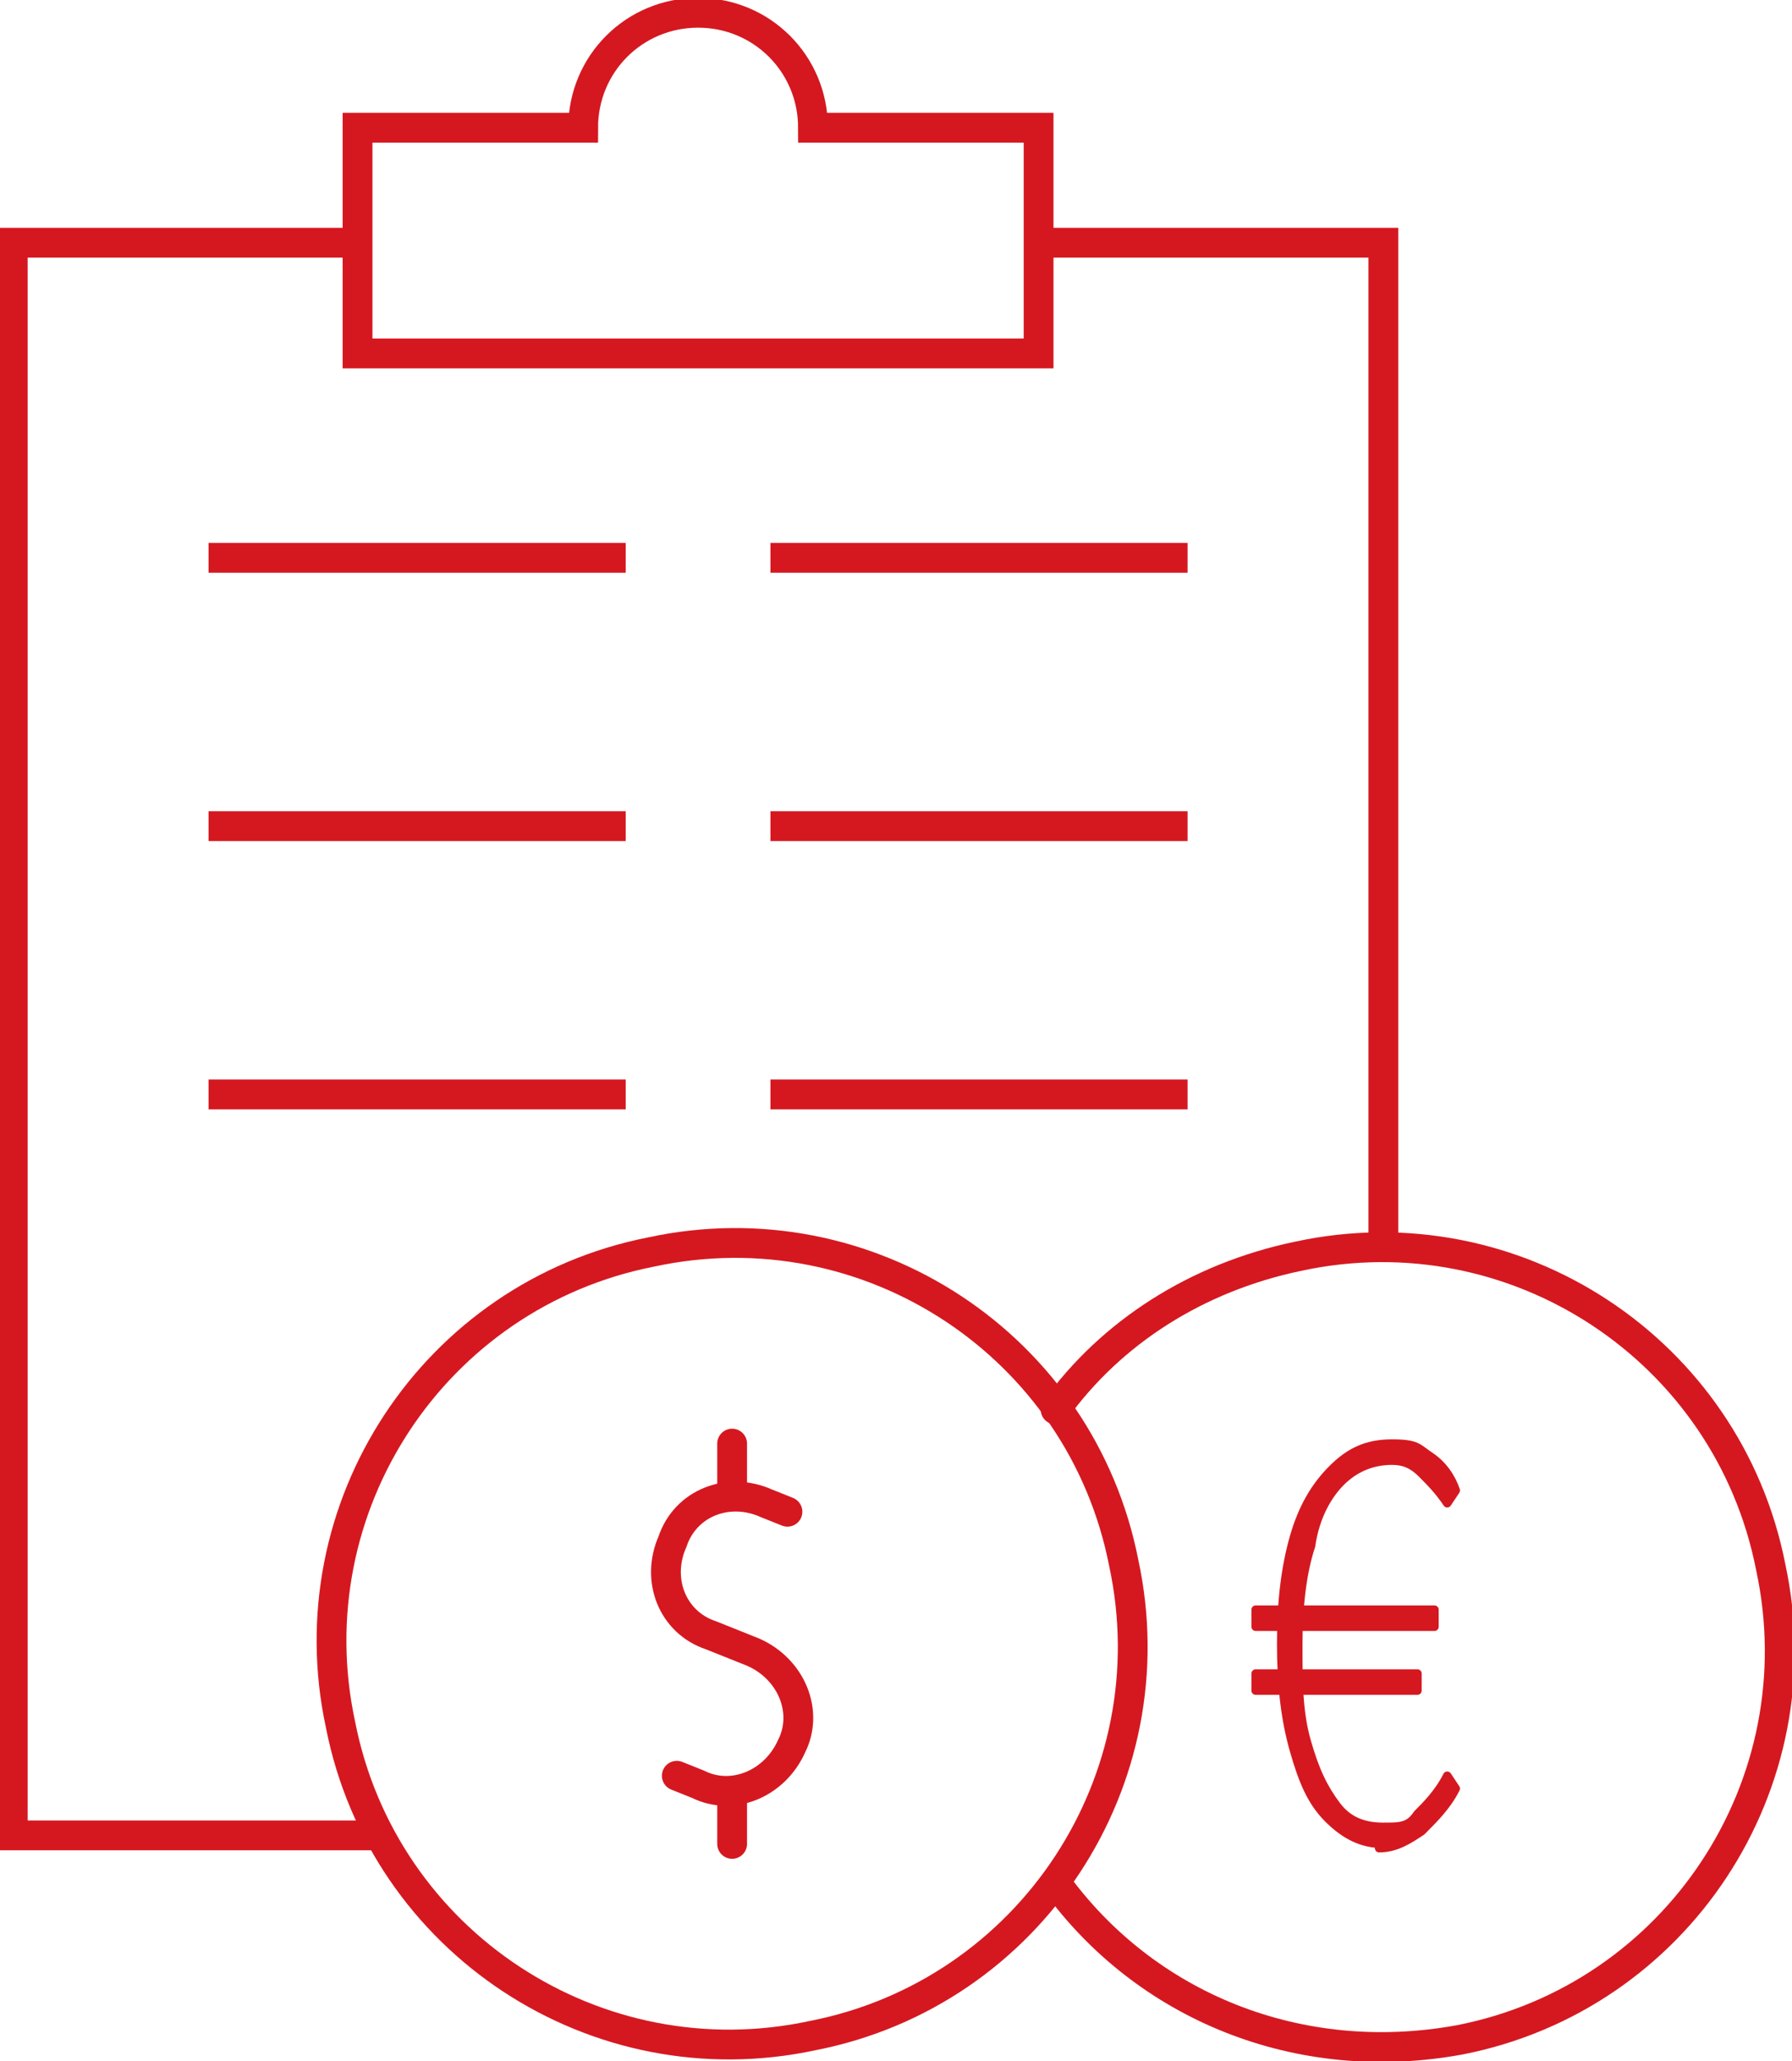 <?xml version="1.0" encoding="UTF-8"?>
<svg xmlns="http://www.w3.org/2000/svg" version="1.1" viewBox="0 0 42.1 48.4">
  <defs>
    <style>
      .cls-price-1 {
        stroke-linecap: round;
      }

      .cls-price-1, .cls-price-2 {
        fill: none;
        stroke-width: .7px;
      }

      .cls-price-1, .cls-price-2, .cls-price-3 {
        stroke: #d51820;
      }

      .cls-price-1, .cls-price-3 {
        stroke-linejoin: round;
      }

      .cls-price-2 {
        stroke-miterlimit: 10;
      }

      .cls-price-3 {
        fill: #d51820;
        stroke-width: .2px;
      }
    </style>
  </defs>
  <!-- Generator: Adobe Illustrator 28.7.1, SVG Export Plug-In . SVG Version: 1.2.0 Build 142)  -->
  <g>
    <path class="cls-price-1" d="M19.1,47.8c5.1-1,8.4-6,7.3-11.1-1-5.1-6-8.4-11.1-7.3-5.1,1-8.4,6-7.3,11.1,1,5.1,6,8.4,11.1,7.3Z"/>
    <path class="cls-price-1" d="M18.5,35.5l-.5-.2c-.9-.4-1.9,0-2.2.9-.4.9,0,1.9.9,2.2l.5.2.5.2c.9.4,1.3,1.4.9,2.2-.4.9-1.4,1.3-2.2.9l-.5-.2"/>
    <path class="cls-price-1" d="M17.2,34.9v-1"/>
    <path class="cls-price-1" d="M17.2,43.3v-1"/>
    <path class="cls-price-1" d="M24.8,44.2c2.1,2.9,5.7,4.4,9.5,3.7,5.1-1,8.4-6,7.3-11.1-1-5.1-6-8.4-11.1-7.3-2.4.5-4.4,1.8-5.7,3.6"/>
    <path class="cls-price-3" d="M29.5,38.1v-.3h.7c0,0,3.5,0,3.5,0v.4h-4.2ZM29.5,39.6v-.3h.7c0,0,3.1,0,3.1,0v.4h-3.8ZM32.5,43.3c-.5,0-.9-.2-1.3-.6-.4-.4-.6-.9-.8-1.6-.2-.7-.3-1.5-.3-2.5s.1-1.8.3-2.5c.2-.7.5-1.2.9-1.6.4-.4.8-.6,1.4-.6s.6.1.9.3c.3.2.5.5.6.8l-.2.3c-.2-.3-.4-.5-.6-.7-.2-.2-.4-.3-.7-.3-.5,0-.9.2-1.2.5-.3.3-.6.8-.7,1.5-.2.6-.3,1.4-.3,2.3s0,1.6.2,2.3.4,1.1.7,1.5c.3.4.7.5,1.1.5s.6,0,.8-.3c.2-.2.5-.5.7-.9l.2.3c-.2.4-.5.7-.8,1-.3.2-.6.4-1,.4h0s0,0,0,0Z"/>
    <path class="cls-price-2" d="M24.4,5.7h8.1v23.6"/>
    <path class="cls-price-2" d="M9,43.1H.3V5.7h8.1"/>
    <path class="cls-price-2" d="M19.1,3h5.3v5.3h-16V3h5.3c0-1.5,1.2-2.7,2.7-2.7s2.7,1.2,2.7,2.7Z"/>
    <path class="cls-price-2" d="M4.9,13.1h9.8"/>
    <path class="cls-price-2" d="M4.9,19.4h9.8"/>
    <path class="cls-price-2" d="M4.9,25.7h9.8"/>
    <path class="cls-price-2" d="M18.1,13.1h9.8"/>
    <path class="cls-price-2" d="M18.1,19.4h9.8"/>
    <path class="cls-price-2" d="M18.1,25.7h9.8"/>
  </g>
</svg>